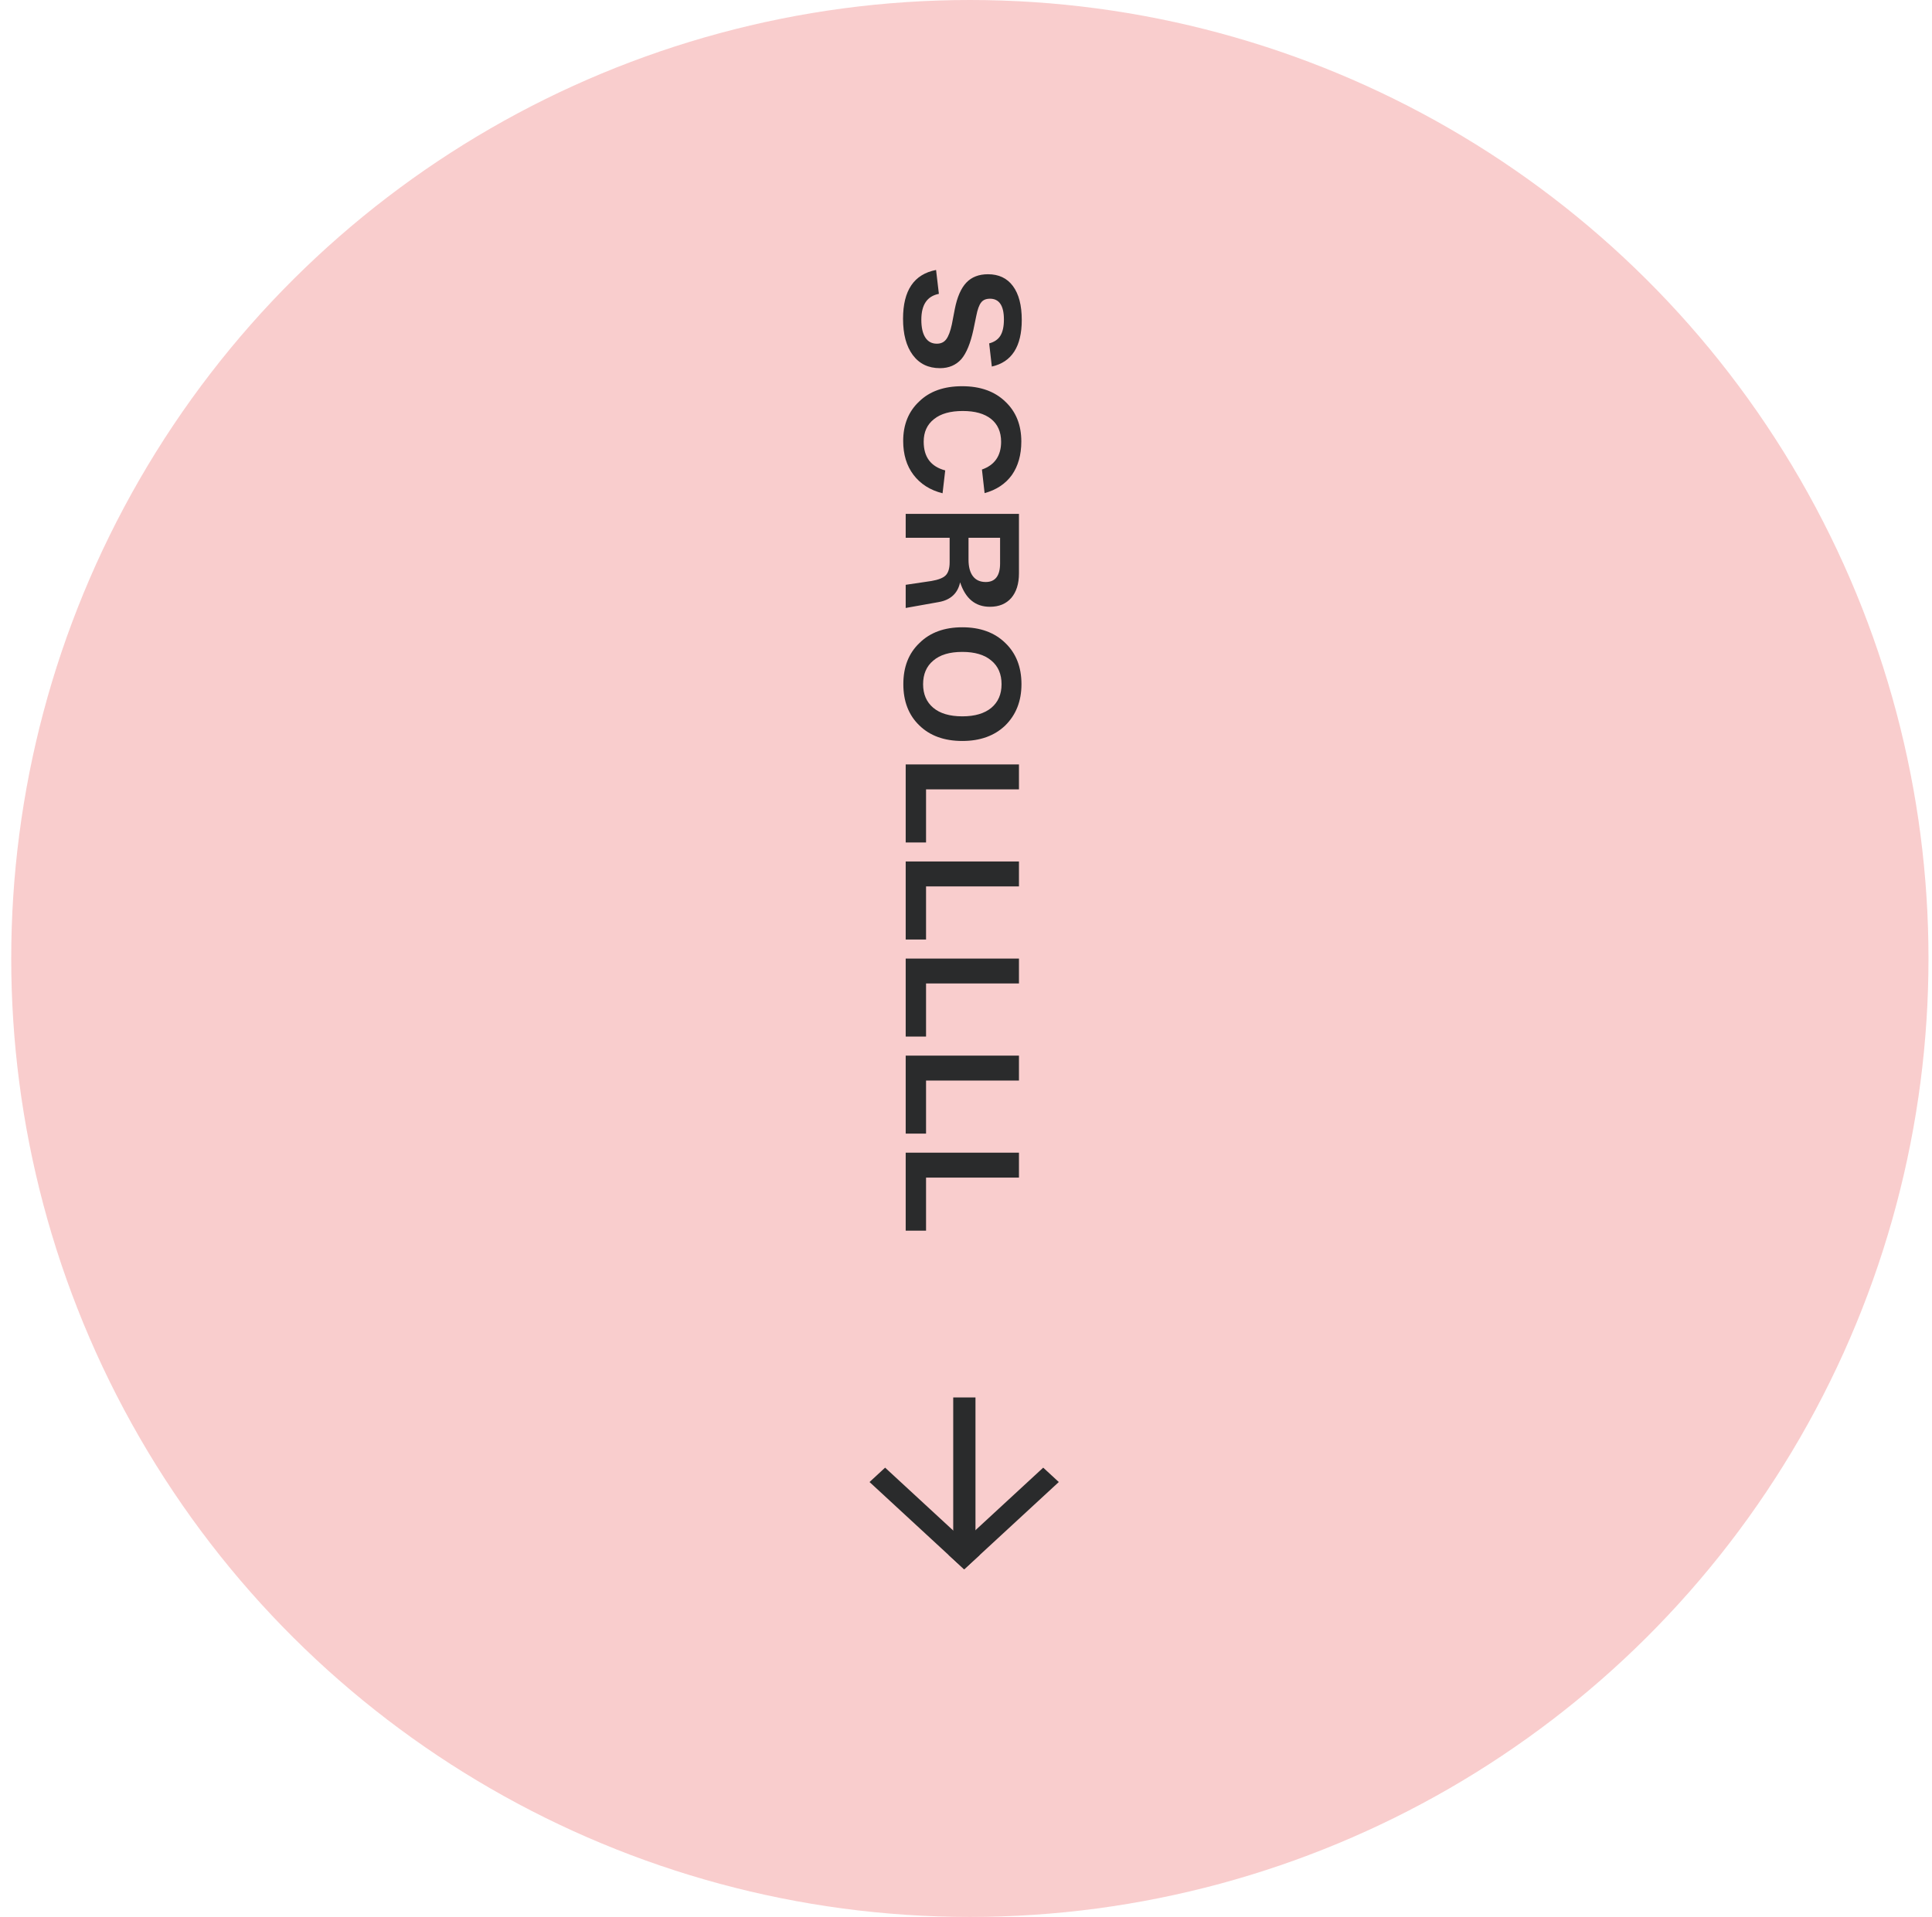 <svg width="131" height="130" viewBox="0 0 131 130" fill="none" xmlns="http://www.w3.org/2000/svg">
<circle cx="65.762" cy="65" r="65" transform="rotate(90 65.762 65)" fill="#F9CDCD"/>
<g clip-path="url(#clip0)">
<path d="M66.143 104.521L66.143 94.77L64.634 94.77L64.634 104.521L66.143 104.521Z" fill="#2A2B2C"/>
<path d="M71.792 100.506L65.379 106.426L64.323 105.451L70.736 99.531L71.792 100.506Z" fill="#2A2B2C"/>
<path d="M60.015 99.531L66.428 105.451L65.372 106.426L58.959 100.506L60.015 99.531Z" fill="#2A2B2C"/>
</g>
<path d="M61.231 21.618C61.231 22.668 61.451 23.488 61.891 24.078C62.331 24.668 62.941 24.968 63.741 24.968C64.341 24.968 64.821 24.758 65.181 24.358C65.531 23.948 65.801 23.288 66.001 22.368L66.191 21.448C66.281 20.988 66.391 20.678 66.531 20.508C66.661 20.338 66.861 20.258 67.131 20.258C67.751 20.258 68.071 20.728 68.071 21.668C68.071 22.138 67.991 22.508 67.831 22.768C67.671 23.028 67.411 23.198 67.071 23.288L67.251 24.858C68.601 24.558 69.281 23.498 69.281 21.698C69.281 20.698 69.081 19.938 68.681 19.398C68.281 18.858 67.711 18.598 66.991 18.598C66.371 18.598 65.881 18.788 65.521 19.168C65.161 19.548 64.901 20.148 64.741 20.958L64.541 21.998C64.441 22.468 64.311 22.808 64.161 23.008C64.011 23.208 63.801 23.308 63.521 23.308C63.181 23.308 62.921 23.168 62.741 22.888C62.561 22.608 62.471 22.208 62.471 21.688C62.471 20.668 62.861 20.088 63.661 19.928L63.471 18.308C61.971 18.598 61.231 19.698 61.231 21.618ZM61.241 29.912C61.241 30.812 61.471 31.582 61.941 32.202C62.411 32.822 63.071 33.242 63.911 33.452L64.091 31.902C63.111 31.642 62.631 30.992 62.631 29.952C62.631 29.302 62.861 28.792 63.331 28.422C63.791 28.052 64.441 27.872 65.281 27.872C66.111 27.872 66.751 28.052 67.201 28.412C67.651 28.772 67.881 29.292 67.881 29.962C67.881 30.912 67.441 31.542 66.581 31.842L66.761 33.442C67.561 33.222 68.181 32.812 68.611 32.212C69.031 31.612 69.251 30.852 69.251 29.942C69.251 28.822 68.891 27.922 68.171 27.242C67.451 26.542 66.471 26.192 65.241 26.192C64.011 26.192 63.041 26.532 62.331 27.222C61.601 27.902 61.241 28.802 61.241 29.912ZM63.651 40.83C64.451 40.69 64.941 40.24 65.101 39.49C65.461 40.59 66.131 41.15 67.121 41.15C67.741 41.15 68.221 40.95 68.571 40.55C68.911 40.15 69.091 39.6 69.091 38.88L69.091 34.85L61.411 34.85L61.411 36.47L64.391 36.47L64.391 38.13C64.391 38.54 64.301 38.84 64.121 39.02C63.941 39.2 63.621 39.32 63.161 39.4L61.411 39.66L61.411 41.23L63.651 40.83ZM65.671 36.47L67.811 36.47L67.811 38.21C67.811 39.05 67.481 39.47 66.841 39.47C66.461 39.47 66.171 39.34 65.971 39.08C65.771 38.82 65.671 38.44 65.671 37.96L65.671 36.47ZM62.341 49.2C63.061 49.9 64.031 50.25 65.251 50.25C66.461 50.25 67.431 49.9 68.161 49.2C68.891 48.48 69.261 47.55 69.261 46.4C69.261 45.23 68.891 44.3 68.161 43.6C67.431 42.89 66.461 42.54 65.251 42.54C64.041 42.54 63.071 42.89 62.351 43.6C61.611 44.3 61.251 45.23 61.251 46.4C61.251 47.56 61.611 48.5 62.341 49.2ZM63.281 44.8C63.741 44.4 64.401 44.21 65.251 44.21C66.091 44.21 66.751 44.4 67.221 44.8C67.681 45.18 67.911 45.72 67.911 46.4C67.911 47.08 67.681 47.61 67.221 48C66.761 48.38 66.111 48.58 65.251 48.58C64.391 48.58 63.731 48.38 63.281 48C62.821 47.61 62.591 47.08 62.591 46.4C62.591 45.72 62.821 45.18 63.281 44.8ZM69.091 53.532L69.091 51.842L61.411 51.842L61.411 57.132L62.791 57.132L62.791 53.532L69.091 53.532ZM69.091 60.114L69.091 58.424L61.411 58.424L61.411 63.714L62.791 63.714L62.791 60.114L69.091 60.114ZM69.091 66.696L69.091 65.006L61.411 65.006L61.411 70.296L62.791 70.296L62.791 66.696L69.091 66.696ZM69.091 73.278L69.091 71.588L61.411 71.588L61.411 76.878L62.791 76.878L62.791 73.278L69.091 73.278ZM69.091 79.86L69.091 78.17L61.411 78.17L61.411 83.46L62.791 83.46L62.791 79.86L69.091 79.86Z" fill="#2A2B2C"/>
<defs>
<clipPath id="clip0">
<rect width="11.84" height="12.826" fill="white" transform="translate(71.792 94.707) rotate(90)"/>
</clipPath>
</defs>
</svg>
